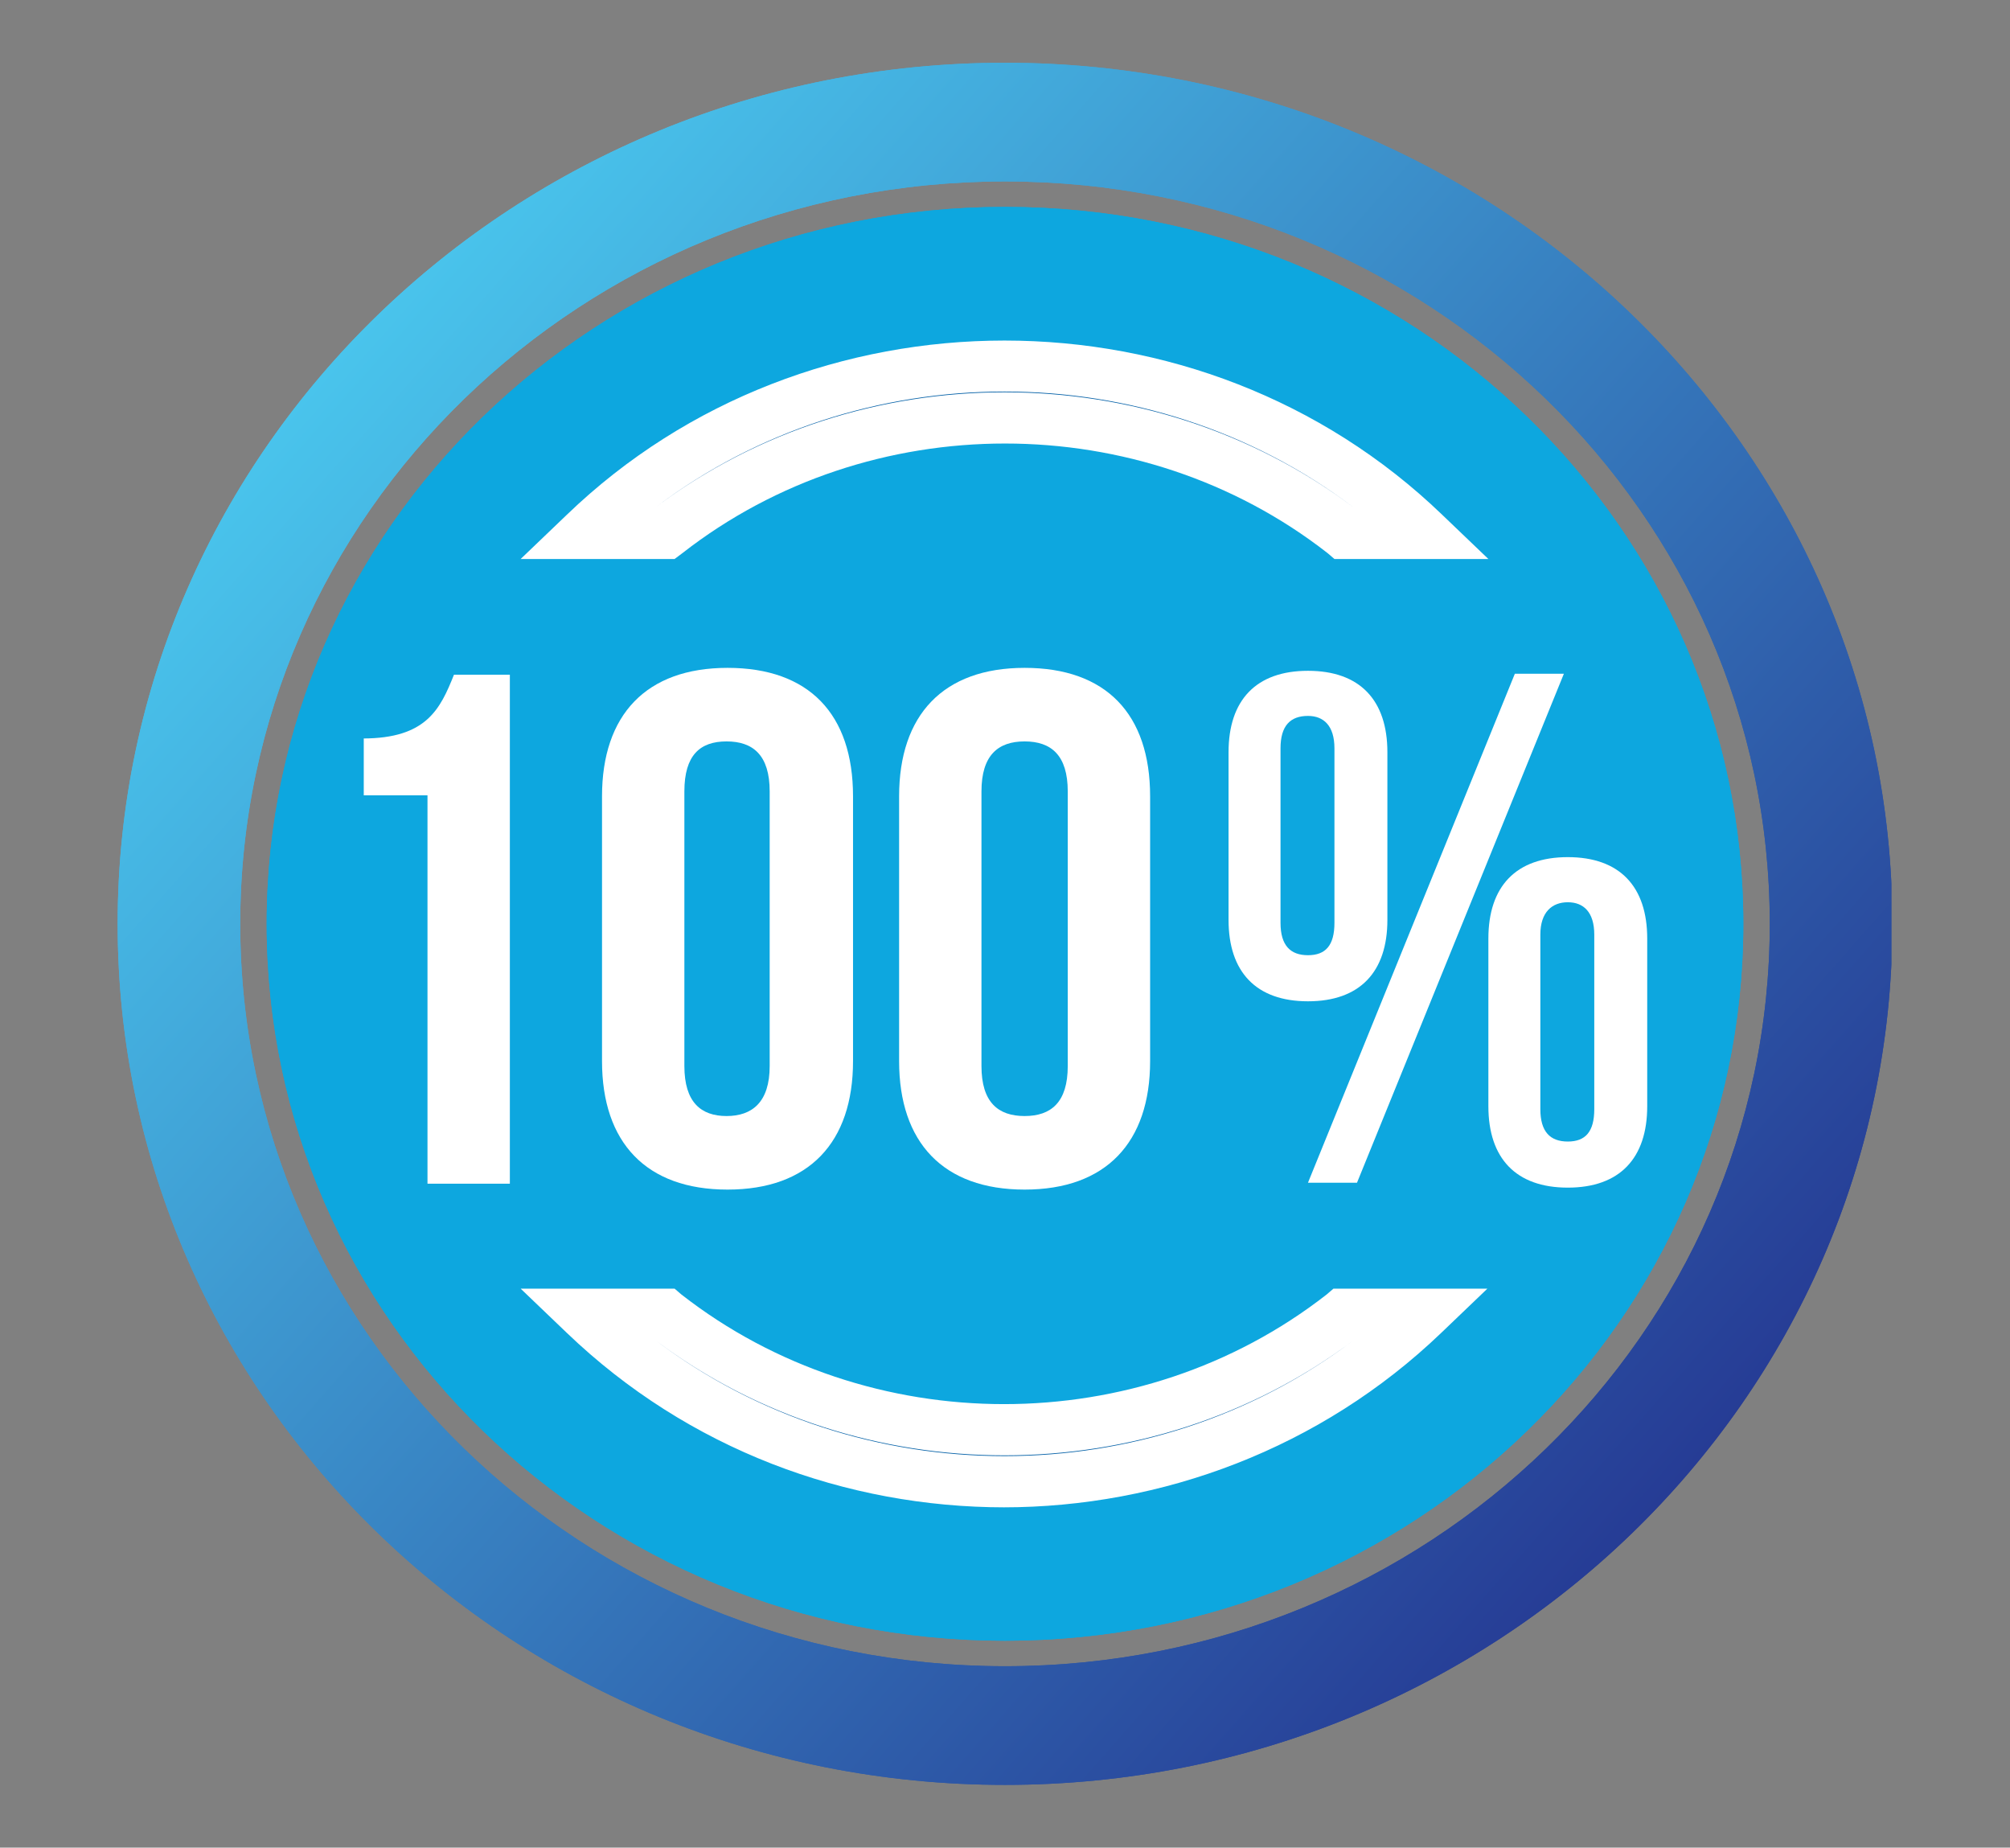 <?xml version="1.0" encoding="UTF-8"?>
<svg id="Layer_1" data-name="Layer 1" xmlns="http://www.w3.org/2000/svg" xmlns:xlink="http://www.w3.org/1999/xlink" viewBox="0 0 20.5 18.84">
  <rect x="0" y="0" width="20.5" height="18.84" fill="#808080" stroke="none"/>
  <defs>
    <style>
      .cls-1 {
        fill: #fff;
      }

      .cls-2 {
        fill: #0da7df;
      }

      .cls-3 {
        clip-path: url(#clippath-1);
      }

      .cls-4 {
        clip-rule: evenodd;
        fill: none;
      }

      .cls-5 {
        fill: url(#linear-gradient);
      }

      .cls-6 {
        clip-path: url(#clippath);
      }

      .cls-7 {
        fill: #0360a7;
      }
    </style>
    <clipPath id="clippath">
      <path class="cls-4" d="M2.45,9.42c0-4.18,3.49-7.57,7.8-7.57s7.8,3.39,7.8,7.57-3.49,7.57-7.8,7.57-7.8-3.39-7.8-7.57M1.2,9.42c0,4.85,4.05,8.78,9.05,8.78s9.05-3.93,9.05-8.78S15.24.64,10.25.64,1.2,4.57,1.2,9.42Z"/>
    </clipPath>
    <linearGradient id="linear-gradient" x1="3.56" y1="3.52" x2="16.94" y2="15.32" gradientUnits="userSpaceOnUse">
      <stop offset="0" stop-color="#49c4ec"/>
      <stop offset="1" stop-color="#263c95"/>
    </linearGradient>
    <clipPath id="clippath-1">
      <path class="cls-4" d="M2.45,9.42c0-4.18,3.49-7.57,7.8-7.57s7.8,3.39,7.8,7.57-3.49,7.57-7.8,7.57-7.8-3.39-7.8-7.57M1.2,9.42c0,4.85,4.05,8.78,9.05,8.78s9.05-3.93,9.05-8.78S15.24.64,10.25.64,1.2,4.57,1.2,9.42Z"/>
    </clipPath>
  </defs>
  <g class="cls-6">
    <rect class="cls-5" x="1.2" y=".64" width="18.09" height="17.56"/>
  </g>
  <path class="cls-2" d="M10.25,2.11c-4.16,0-7.53,3.27-7.53,7.31s3.37,7.31,7.53,7.31,7.53-3.27,7.53-7.31-3.37-7.31-7.53-7.31"/>
  <path class="cls-1" d="M3.7,7.53c.65,0,.79-.3.93-.65h.57v5.19h-.84v-3.96h-.65v-.58Z"/>
  <path class="cls-1" d="M6.14,8.12c0-.83.45-1.31,1.28-1.31s1.28.47,1.28,1.31v2.7c0,.83-.45,1.31-1.28,1.31s-1.28-.48-1.28-1.31v-2.7ZM6.98,10.87c0,.37.17.51.43.51s.44-.14.44-.51v-2.8c0-.37-.17-.51-.44-.51s-.43.14-.43.51v2.8Z"/>
  <path class="cls-1" d="M9.17,8.12c0-.83.45-1.31,1.28-1.31s1.28.47,1.28,1.31v2.7c0,.83-.45,1.31-1.28,1.31s-1.28-.48-1.28-1.31v-2.7ZM10.01,10.87c0,.37.17.51.44.51s.44-.14.44-.51v-2.8c0-.37-.17-.51-.44-.51s-.44.14-.44.51v2.8Z"/>
  <path class="cls-1" d="M12.53,7.67c0-.53.28-.83.81-.83s.81.3.81.83v1.71c0,.53-.28.83-.81.83s-.81-.3-.81-.83v-1.71ZM13.06,9.41c0,.23.1.33.28.33s.27-.1.27-.33v-1.78c0-.23-.11-.33-.27-.33-.18,0-.28.1-.28.33v1.78ZM15.45,6.87h.5l-2.11,5.19h-.5l2.11-5.19ZM15.18,9.57c0-.53.28-.83.81-.83s.81.3.81.83v1.71c0,.53-.28.83-.81.83s-.81-.3-.81-.83v-1.71ZM15.71,11.31c0,.23.1.33.28.33s.27-.1.27-.33v-1.78c0-.23-.11-.33-.27-.33s-.28.1-.28.33v1.78Z"/>
  <path class="cls-7" d="M6.79,5.43c2.01-1.57,4.91-1.57,6.92,0h.82c-2.36-2.27-6.19-2.27-8.55,0h.82Z"/>
  <path class="cls-7" d="M15.18,5.7h-1.57l-.07-.06c-1.91-1.49-4.67-1.49-6.58,0l-.08.06h-1.57l.47-.45c2.46-2.37,6.47-2.37,8.93,0l.47.45ZM13.8,5.17h0c-2.08-1.57-5.03-1.57-7.11,0h0c2.08-1.56,5.03-1.56,7.11,0Z"/>
  <path class="cls-7" d="M13.71,13.4c-2.01,1.57-4.91,1.57-6.92,0h-.82c2.36,2.27,6.19,2.27,8.55,0h-.82Z"/>
  <path class="cls-7" d="M10.25,15.37c-1.62,0-3.23-.59-4.47-1.78l-.47-.45h1.57l.07.06c1.91,1.49,4.67,1.49,6.58,0l.07-.06h1.57l-.47.45c-1.23,1.18-2.85,1.78-4.47,1.78M6.69,13.67c2.08,1.57,5.03,1.57,7.11,0h0c-2.08,1.56-5.03,1.56-7.11,0h0Z"/>
  <g class="cls-3">
    <rect class="cls-5" x="1.2" y=".64" width="18.09" height="17.56"/>
  </g>
  <path class="cls-2" d="M10.25,2.11c-4.16,0-7.53,3.27-7.53,7.31s3.37,7.31,7.53,7.31,7.53-3.27,7.53-7.31-3.37-7.31-7.53-7.31"/>
  <path class="cls-1" d="M3.7,7.53c.65,0,.79-.3.93-.65h.57v5.19h-.84v-3.96h-.65v-.58Z"/>
  <path class="cls-1" d="M6.14,8.12c0-.83.45-1.31,1.28-1.31s1.28.47,1.28,1.31v2.7c0,.83-.45,1.31-1.28,1.31s-1.28-.48-1.28-1.31v-2.7ZM6.98,10.87c0,.37.17.51.43.51s.44-.14.44-.51v-2.8c0-.37-.17-.51-.44-.51s-.43.14-.43.51v2.8Z"/>
  <path class="cls-1" d="M9.17,8.12c0-.83.45-1.31,1.28-1.31s1.28.47,1.28,1.31v2.7c0,.83-.45,1.31-1.28,1.31s-1.28-.48-1.28-1.31v-2.7ZM10.01,10.87c0,.37.17.51.44.51s.44-.14.44-.51v-2.8c0-.37-.17-.51-.44-.51s-.44.14-.44.51v2.8Z"/>
  <path class="cls-1" d="M12.53,7.67c0-.53.28-.83.81-.83s.81.3.81.83v1.71c0,.53-.28.83-.81.83s-.81-.3-.81-.83v-1.71ZM13.06,9.41c0,.23.1.33.28.33s.27-.1.27-.33v-1.78c0-.23-.11-.33-.27-.33-.18,0-.28.1-.28.33v1.78ZM15.45,6.87h.5l-2.11,5.19h-.5l2.11-5.19ZM15.18,9.57c0-.53.28-.83.81-.83s.81.3.81.83v1.71c0,.53-.28.83-.81.83s-.81-.3-.81-.83v-1.71ZM15.71,11.31c0,.23.1.33.28.33s.27-.1.27-.33v-1.78c0-.23-.11-.33-.27-.33s-.28.1-.28.33v1.78Z"/>
  <path class="cls-7" d="M6.79,5.43c2.01-1.57,4.91-1.57,6.92,0h.82c-2.36-2.27-6.19-2.27-8.55,0h.82Z"/>
  <path class="cls-1" d="M15.18,5.7h-1.57l-.07-.06c-1.91-1.49-4.67-1.49-6.58,0l-.08.06h-1.57l.47-.45c2.46-2.37,6.47-2.37,8.93,0l.47.45ZM13.8,5.17h0c-2.08-1.57-5.03-1.57-7.11,0h0c2.08-1.56,5.03-1.56,7.11,0Z"/>
  <path class="cls-7" d="M13.71,13.4c-2.01,1.57-4.91,1.57-6.92,0h-.82c2.36,2.27,6.19,2.27,8.55,0h-.82Z"/>
  <path class="cls-1" d="M10.25,15.37c-1.62,0-3.23-.59-4.47-1.78l-.47-.45h1.57l.07.06c1.91,1.49,4.67,1.49,6.58,0l.07-.06h1.57l-.47.45c-1.23,1.18-2.85,1.78-4.47,1.78M6.69,13.67c2.08,1.57,5.03,1.57,7.11,0h0c-2.08,1.56-5.03,1.56-7.11,0h0Z"/>
</svg>